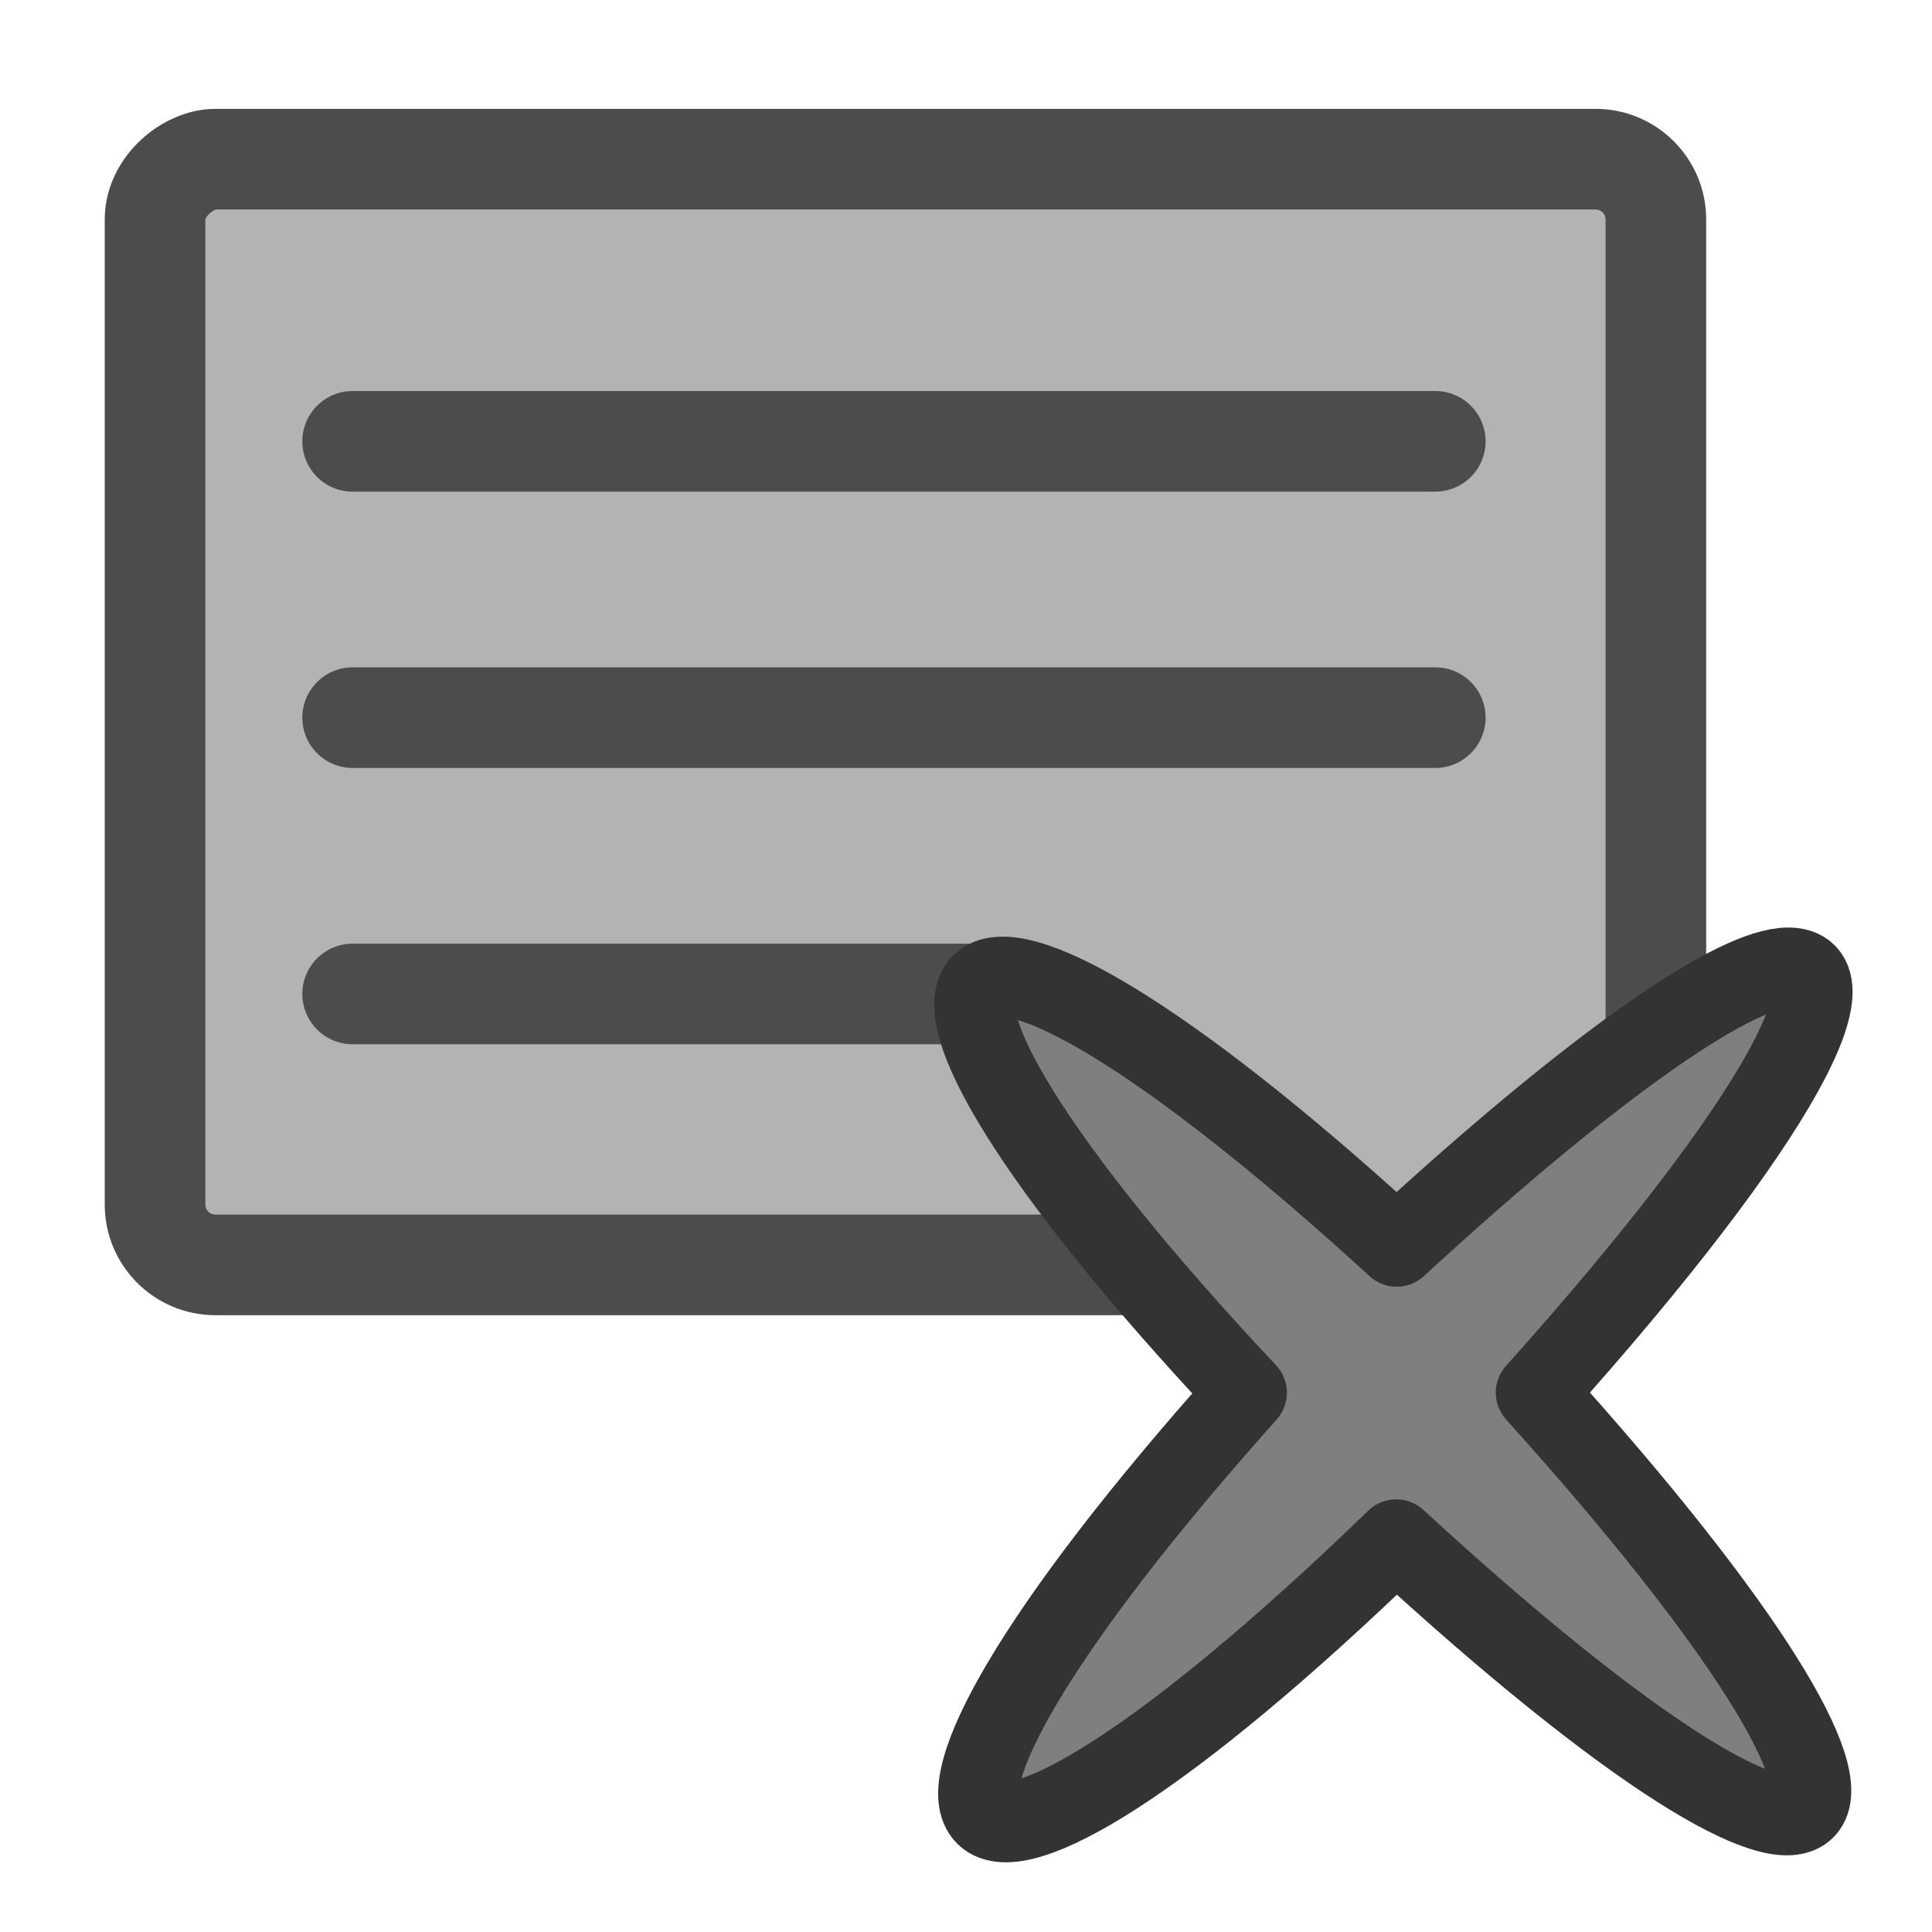 <?xml version="1.0" encoding="UTF-8"?>
<svg version="1.0" viewBox="0 0 60 60" xmlns="http://www.w3.org/2000/svg">
<rect transform="rotate(-90)" x="-39.282" y="4.815" width="34.339" height="46.61" rx="1.874" fill="#b3b3b3" fill-rule="evenodd" stroke="#4c4c4c" stroke-linecap="round" stroke-linejoin="round" stroke-width="3.125"/>
<path d="m10.951 13.706h33.623" fill="none" stroke="#4c4c4c" stroke-linecap="round" stroke-linejoin="round" stroke-width="3.125"/>
<path d="m10.951 22.287h33.623" fill="none" stroke="#4c4c4c" stroke-linecap="round" stroke-linejoin="round" stroke-width="3.125"/>
<path d="m10.951 30.868h20.357" fill="none" stroke="#4c4c4c" stroke-linecap="round" stroke-linejoin="round" stroke-width="3.125"/>
<path d="m55.366 30.065c-1.745 0.182-5.981 3.114-11.99 8.644-14.647-13.405-18.176-9.846-4.661 4.544-13.4 14.984-9.75 18.492 4.646 4.561 14.715 13.539 17.713 10.257 4.342-4.564 7.725-8.617 10.1-13.441 7.663-13.185z" fill="#7f7f7f" fill-rule="evenodd" stroke="#333" stroke-linecap="round" stroke-linejoin="round" stroke-width="2.5"/>
</svg>
